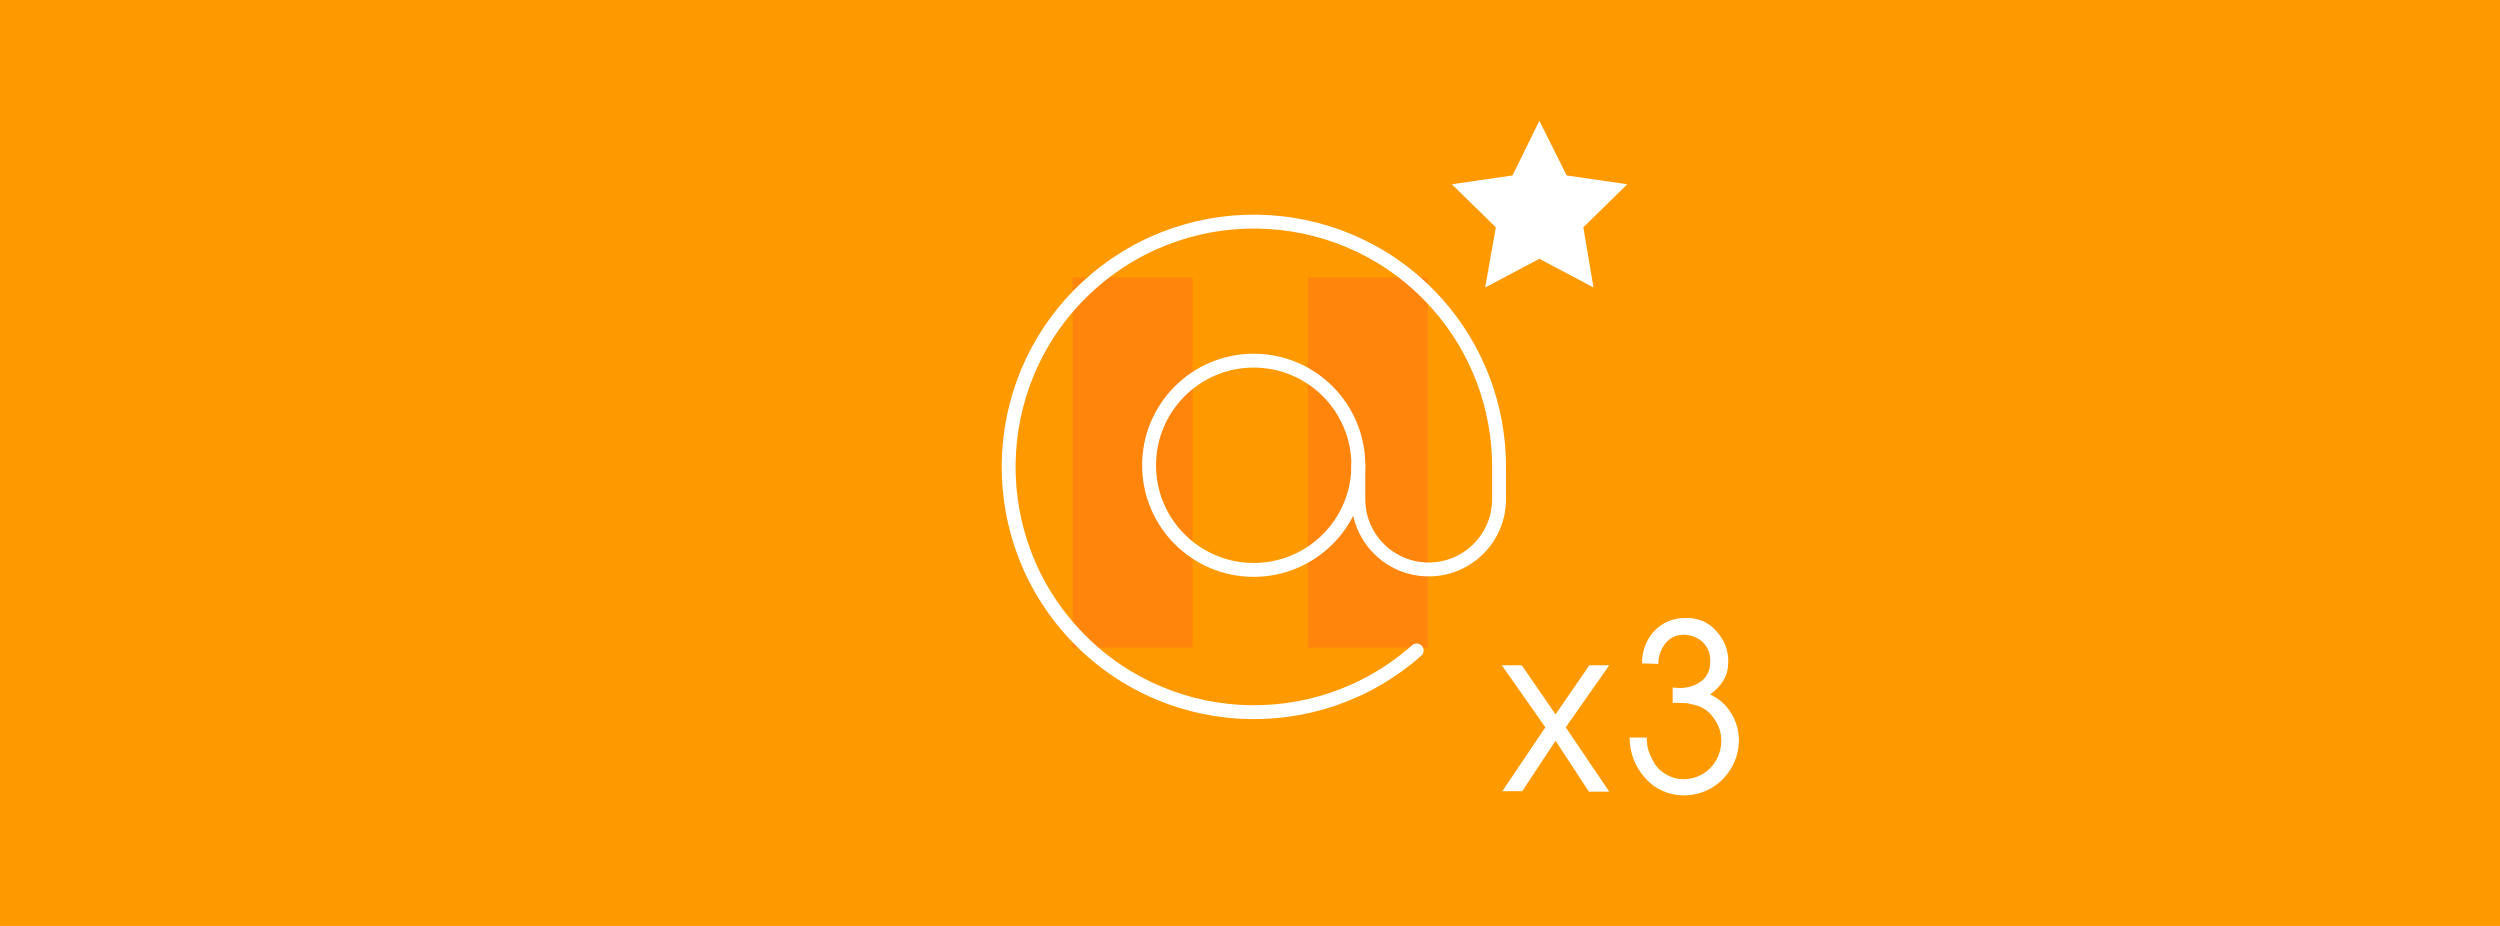 <?xml version="1.0" encoding="utf-8"?>
<!-- Generator: Adobe Illustrator 21.1.0, SVG Export Plug-In . SVG Version: 6.00 Build 0)  -->
<svg version="1.1" id="Capa_1" xmlns="http://www.w3.org/2000/svg" xmlns:xlink="http://www.w3.org/1999/xlink" x="0px" y="0px"
	 viewBox="0 0 540 200" style="enable-background:new 0 0 540 200;" xml:space="preserve">
<style type="text/css">
	.st0{fill:#FF9900;}
	.st1{opacity:0.5;}
	.st2{fill:#FF711A;}
	.st3{fill:#FFFFFF;}
	.st4{fill:none;stroke:#FFFFFF;stroke-width:3;stroke-linecap:round;stroke-linejoin:round;}
</style>
<title>visualProductBox_email_notop-icon</title>
<g>
	<rect y="-25" class="st0" width="540" height="250"/>
	<g class="st1">
		<rect x="231.7" y="59.9" class="st2" width="25.9" height="80"/>
		<rect x="282.5" y="59.9" class="st2" width="25.9" height="80"/>
	</g>
	<g>
		<polygon class="st3" points="332.5,26.1 338.4,37.9 351.5,39.8 342,49.1 344.2,62.1 332.5,55.9 320.8,62.1 323.1,49.1 313.6,39.8 
			326.7,37.9 		"/>
		<g>
			<circle class="st4" cx="270.8" cy="100.5" r="22.6"/>
			<path class="st4" d="M306,140.5c-21.9,19.4-55.4,17.4-74.8-4.5s-17.4-55.4,4.5-74.8s55.4-17.4,74.8,4.5
				c8.6,9.7,13.3,22.2,13.3,35.1v7c0,8.4-6.8,15.2-15.2,15.2c-8.4,0-15.2-6.8-15.2-15.2v-7.4"/>
		</g>
	</g>
	<path class="st3" d="M333.8,157.1l-9.4-13.4h4.3l7.3,10.6l7.3-10.6h4.3l-9.4,13.4l9.4,13.9h-4.4l-7.2-11l-7.2,10.9h-4.3
		L333.8,157.1z"/>
	<path class="st3" d="M354.7,143.3c-0.1-2.6,0.9-5.1,2.6-7c1.8-1.9,4.3-2.9,6.9-2.8c2.5-0.1,4.9,0.9,6.5,2.8
		c1.7,1.8,2.7,4.2,2.6,6.7c0,1.4-0.3,2.7-1,3.9s-1.7,2.2-2.9,3.1c1.9,0.9,3.4,2.2,4.5,4c1.1,1.7,1.7,3.8,1.7,5.9
		c0,6.5-5.3,11.9-11.8,11.9c0,0,0,0-0.1,0c-3.2,0-6.2-1.3-8.3-3.7c-2.2-2.4-3.4-5.5-3.4-8.8h3.7c0,0.9,0.1,1.7,0.3,2.6
		c0.3,0.9,0.7,1.8,1.2,2.7c0.6,1.1,1.5,2,2.6,2.6c1.1,0.7,2.4,1.1,3.7,1.1c4.5,0.1,8.2-3.5,8.3-8.1c0-0.1,0-0.1,0-0.2
		c0-1.7-0.5-3.3-1.5-4.7c-0.8-1.2-1.9-2.2-3.2-2.7c-0.8-0.3-1.7-0.5-2.6-0.7c-0.6,0-1.4-0.1-2.6-0.1h-0.6v-3.3l1.2,0.1
		c1.7,0.1,3.5-0.4,4.9-1.4s2.1-2.7,2-4.4c0.1-1.5-0.5-3-1.6-4.1c-1.1-1-2.6-1.6-4.1-1.6s-3,0.6-4,1.9c-1,1.3-1.5,2.8-1.5,4.4
		L354.7,143.3z"/>
</g>
</svg>

